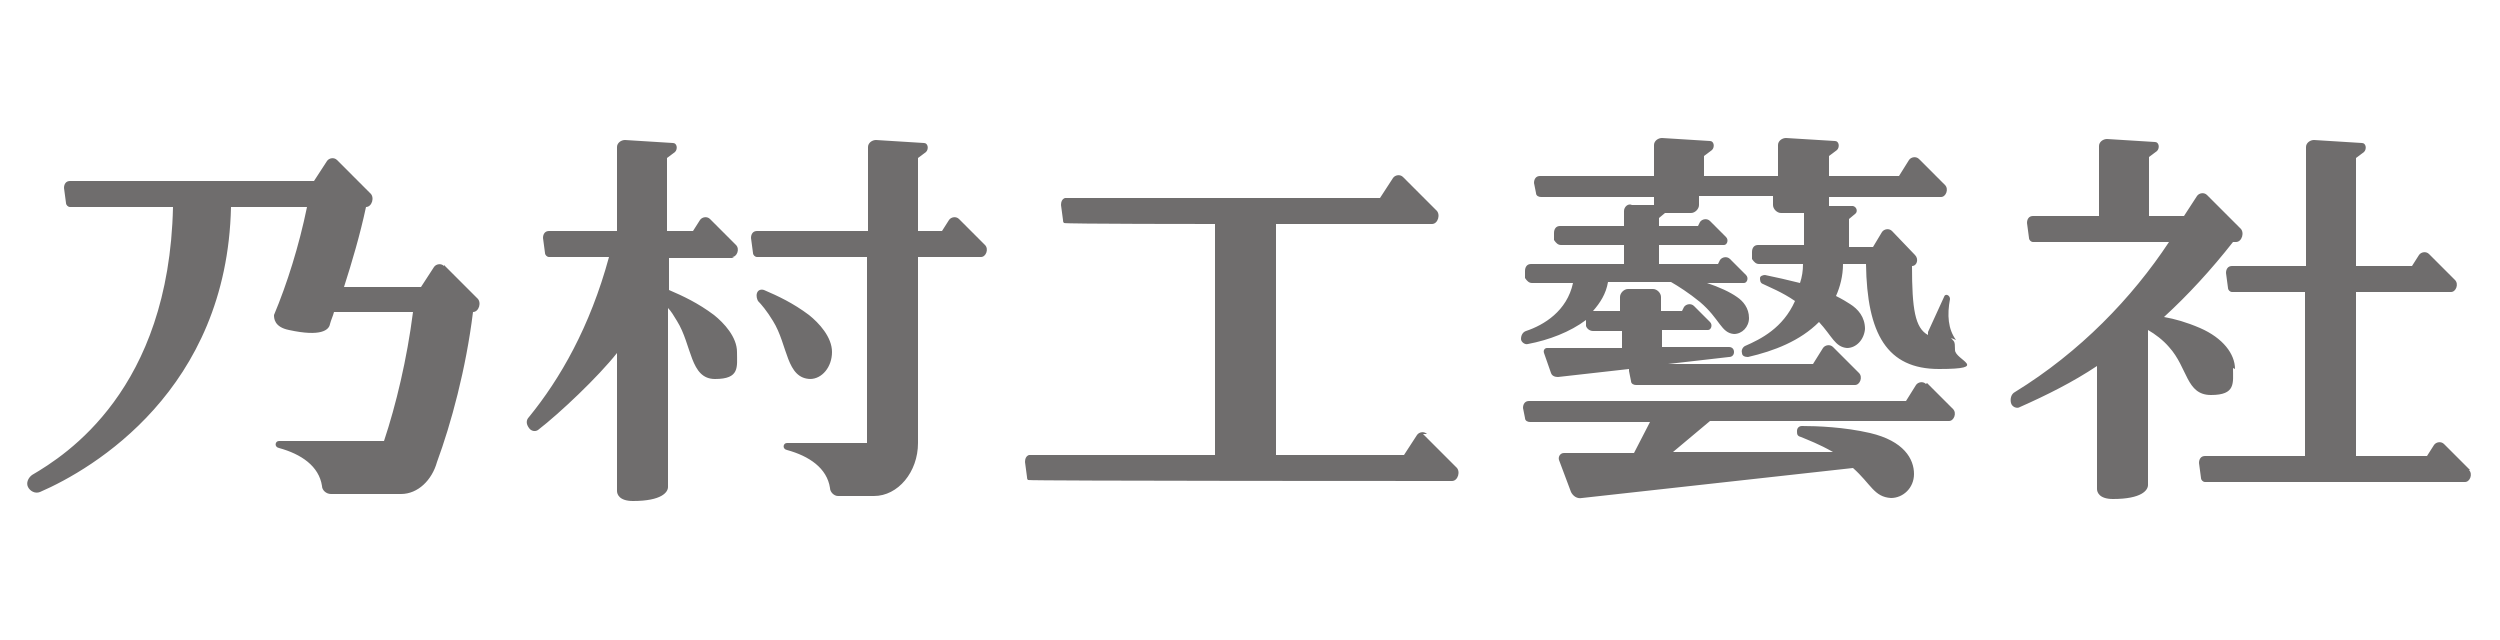 <svg xmlns="http://www.w3.org/2000/svg" viewBox="0 0 250 64"><g><path d="M44.4 26.6c-.3-.3-.8-.2-1 .1l-1.3 2h-7.7c.8-2.5 1.6-5.2 2.2-8 .6 0 .9-1 .4-1.4L33.7 16c-.3-.3-.8-.2-1 .1l-1.3 2H7c-.4 0-.6.3-.6.7l.2 1.5c0 .2.2.4.4.4h10.3C16.9 39 6.6 45.5 3.2 47.5c-.4.3-.6.8-.4 1.2s.7.7 1.2.5C9.3 46.9 22.7 39 23.1 20.7h7.6c-.8 3.9-2 7.7-3.3 10.8 0 .3 0 1.2 1.5 1.5 3.2.7 4 0 4.1-.6.1-.4.3-.8.4-1.2h7.9c-.6 4.7-1.7 9.3-2.9 12.9H27.9c-.4 0-.5.6 0 .7 2.2.6 4 1.8 4.3 3.8 0 .4.4.8.9.8h7c1.7 0 3.1-1.4 3.6-3.2 1.4-3.8 2.9-9.3 3.6-15 .6 0 .9-1 .4-1.4l-3.3-3.3ZM81 37.9c1.2 0 2.2-1.2 2.2-2.7s-1.3-2.9-2.3-3.7c-1.6-1.2-3.1-1.9-4.5-2.5-.3-.1-.6 0-.7.3s0 .6.1.8c.3.3.9 1 1.5 2 1.5 2.4 1.3 5.8 3.8 5.8m14.8-16c-.3-.3-.8-.2-1 .1l-.7 1.1h-2.4v-7.3l.8-.6c.3-.3.2-.9-.2-.9l-4.8-.3c-.4 0-.8.3-.8.7v8.4H75.7c-.4 0-.6.3-.6.7l.2 1.5c0 .2.2.4.4.4h11v18.6h-8c-.4 0-.5.6 0 .7 2.2.6 4 1.8 4.3 3.8 0 .4.4.8.8.8h3.6c2.4 0 4.4-2.4 4.4-5.3V25.7h6.3c.5 0 .8-.8.4-1.2zm-22.7 3.8c.5 0 .8-.8.4-1.2L71 21.9c-.3-.3-.8-.2-1 .1l-.7 1.1h-2.6v-7.3l.8-.6c.3-.3.2-.9-.2-.9l-4.8-.3c-.4 0-.8.3-.8.7v8.4h-6.8c-.4 0-.6.3-.6.7l.2 1.5c0 .2.2.4.4.4h6c-1.9 7-4.9 12.2-8 16-.3.3-.3.7 0 1.1.2.3.6.4.9.2 2.2-1.7 6-5.3 7.9-7.7v13.8c0 .3.2 1 1.6 1 2.9 0 3.5-.9 3.5-1.4V30.8c.3.3.6.8.9 1.3 1.5 2.4 1.3 5.8 3.8 5.8s2.2-1.2 2.2-2.7-1.3-2.9-2.3-3.7c-1.6-1.2-3.1-1.9-4.5-2.5v-3.2h6.5Zm69.5 17.7c-.3-.3-.8-.2-1 .1l-1.3 2h-12.8V22.4h15.6c.6 0 .9-1 .4-1.4l-3.3-3.3c-.3-.3-.8-.2-1 .1l-1.3 2h-31.5c-.3.1-.4.4-.4.7l.2 1.5c0 .1 0 .2.1.3 0 .1 15.1.1 15.1.1v23.1h-18.6c-.3.1-.4.4-.4.7l.2 1.5c0 .1 0 .2.1.3 0 .1 42.4.1 42.4.1.6 0 .9-1 .4-1.4l-3.3-3.3Zm80.8-6.5c0-1.5-1.2-3.1-3.5-4.1-1.4-.6-2.5-.9-3.6-1.1q3.6-3.3 6.9-7.5h.3c.6 0 .9-1 .4-1.4l-3.3-3.3c-.3-.3-.8-.2-1 .1l-1.3 2h-3.5v-5.9l.8-.6c.3-.3.2-.9-.2-.9l-4.8-.3c-.4 0-.8.3-.8.7v7h-6.6c-.4 0-.6.3-.6.7l.2 1.5c0 .2.2.4.4.4h13.6c-3.7 5.6-8.9 11-15.4 15-.4.2-.5.7-.4 1.1s.6.6.9.4c2.7-1.2 5.3-2.5 7.7-4.1v12.3c0 .3.2 1 1.6 1 2.9 0 3.5-.9 3.5-1.4V33c.7.4 1.5 1 2.1 1.7 1.9 2.1 1.7 4.8 4.2 4.8s2.2-1.2 2.2-2.7M247 47l-2.6-2.6c-.3-.3-.8-.2-1 .1l-.7 1.1h-7.1V29.2h9.5c.5 0 .8-.8.4-1.2l-2.6-2.6c-.3-.3-.8-.2-1 .1l-.7 1.1h-5.6V15.8l.8-.6c.3-.3.2-.9-.2-.9l-4.8-.3c-.4 0-.8.3-.8.7v11.9h-7.4c-.4 0-.6.3-.6.7l.2 1.5c0 .2.2.4.4.4h7.3v16.4h-10c-.4 0-.6.3-.6.7l.2 1.5c0 .2.2.4.4.4h26c.5 0 .8-.8.4-1.2m-54.3-8.6c-.3-.3-.8-.2-1 .1l-1 1.6h-37.7c-.4 0-.6.3-.6.7l.2 1c0 .3.3.4.5.4h12l-1.6 3.1h-7c-.4 0-.6.4-.5.7l1.2 3.2c.2.4.6.7 1.1.6l27.1-3c1.8 1.6 2.1 2.9 3.8 3 1.2 0 2.3-1 2.3-2.4 0-1.5-1-3.3-4.4-4.1-2.6-.6-5.3-.7-6.8-.7-.3 0-.5.2-.5.5s0 .5.4.6c.7.3 1.8.7 3.2 1.5h-16l3.7-3.1h23.9c.5 0 .8-.8.4-1.2l-2.6-2.6Zm3-4.4c-.8-1.1-.9-2.5-.6-4.1 0-.4-.5-.6-.6-.2l-1.6 3.5v.3c-1.3-.7-1.6-2.6-1.6-6.9.5 0 .7-.7.3-1.1l-2.3-2.4c-.3-.3-.8-.2-1 .1l-.9 1.5h-2.4v-2.8l.6-.5c.3-.2.2-.7-.2-.8h-2.4v-.9h11.2c.5 0 .8-.8.4-1.2l-2.6-2.6c-.3-.3-.8-.2-1 .1l-1 1.6h-7v-2l.8-.6c.3-.3.2-.9-.2-.9l-4.9-.3c-.4 0-.8.3-.8.7v3.1h-7.4v-2l.8-.6c.3-.3.2-.9-.2-.9l-4.8-.3c-.4 0-.8.3-.8.7v3.1H154c-.4 0-.6.3-.6.7l.2 1c0 .3.3.4.5.4h11.3v.8h-2.2c-.4-.2-.8.2-.8.6v1.5H156c-.4 0-.6.3-.6.7v.7c.2.3.4.5.7.5h6.3v1.9h-9.3c-.4 0-.6.3-.6.7v.7c.2.3.4.5.7.5h4.1c-.6 2.8-2.9 4.2-4.7 4.8-.3.1-.5.4-.5.8 0 .3.4.6.7.5 2.1-.4 4.2-1.2 5.8-2.4v.6c.1.3.4.5.7.5h2.9v1.7h-7.5c-.2 0-.4.2-.3.5l.7 2c.1.3.4.4.7.4l7.1-.8v.2l.2 1c0 .3.3.4.5.4h21.9c.5 0 .8-.8.4-1.2l-2.6-2.6c-.3-.3-.8-.2-1 .1l-1 1.6h-14.5l6.1-.7c.3 0 .5-.2.5-.5s-.2-.5-.5-.5h-6.7V33h4.6c.3 0 .5-.5.2-.8l-1.6-1.6c-.3-.3-.8-.2-1 .1l-.2.4h-2.1v-1.4c0-.4-.4-.8-.8-.8h-2.5c-.4 0-.8.4-.8.8v1.4h-2.7c.7-.8 1.3-1.7 1.5-2.9h6.3c.7.4 1.8 1.1 2.9 2 2 1.7 2.1 3.1 3.4 3.2.8 0 1.5-.7 1.5-1.6 0-1-.6-1.7-1.2-2.1-.7-.5-1.8-1-3-1.4h3.7c.3 0 .5-.5.2-.8l-1.6-1.6c-.3-.3-.8-.2-1 .1l-.2.4h-5.9v-1.9h6.5c.3 0 .5-.5.2-.8l-1.6-1.6c-.3-.3-.8-.2-1 .1l-.2.4h-3.9v-.8l.6-.5h2.6c.4 0 .8-.4.8-.8v-.9h7.4v.9c0 .4.4.8.8.8h2.3v3.2h-4.6c-.4 0-.6.3-.6.7v.7c.2.3.4.5.7.5h4.4c0 .7-.1 1.3-.3 1.9-1.2-.3-2.5-.6-3.5-.8-.2 0-.5.1-.5.3s0 .5.3.6c.6.3 1.9.8 3.2 1.7-1.2 2.7-3.4 3.8-5 4.5-.2.1-.4.4-.3.7 0 .3.3.4.6.4 2.6-.6 5.2-1.6 7.1-3.5 1.3 1.4 1.6 2.5 2.8 2.6.9 0 1.7-.8 1.8-1.9 0-1.2-.7-2-1.5-2.5-.3-.2-.8-.5-1.4-.8.4-.9.7-2 .7-3.2h2.3c.1 7 2.1 10.5 7.3 10.5s1.6-.9 1.6-1.9-.1-.8-.4-1.2Z" style="fill:#6f6d6d"/></g></svg>